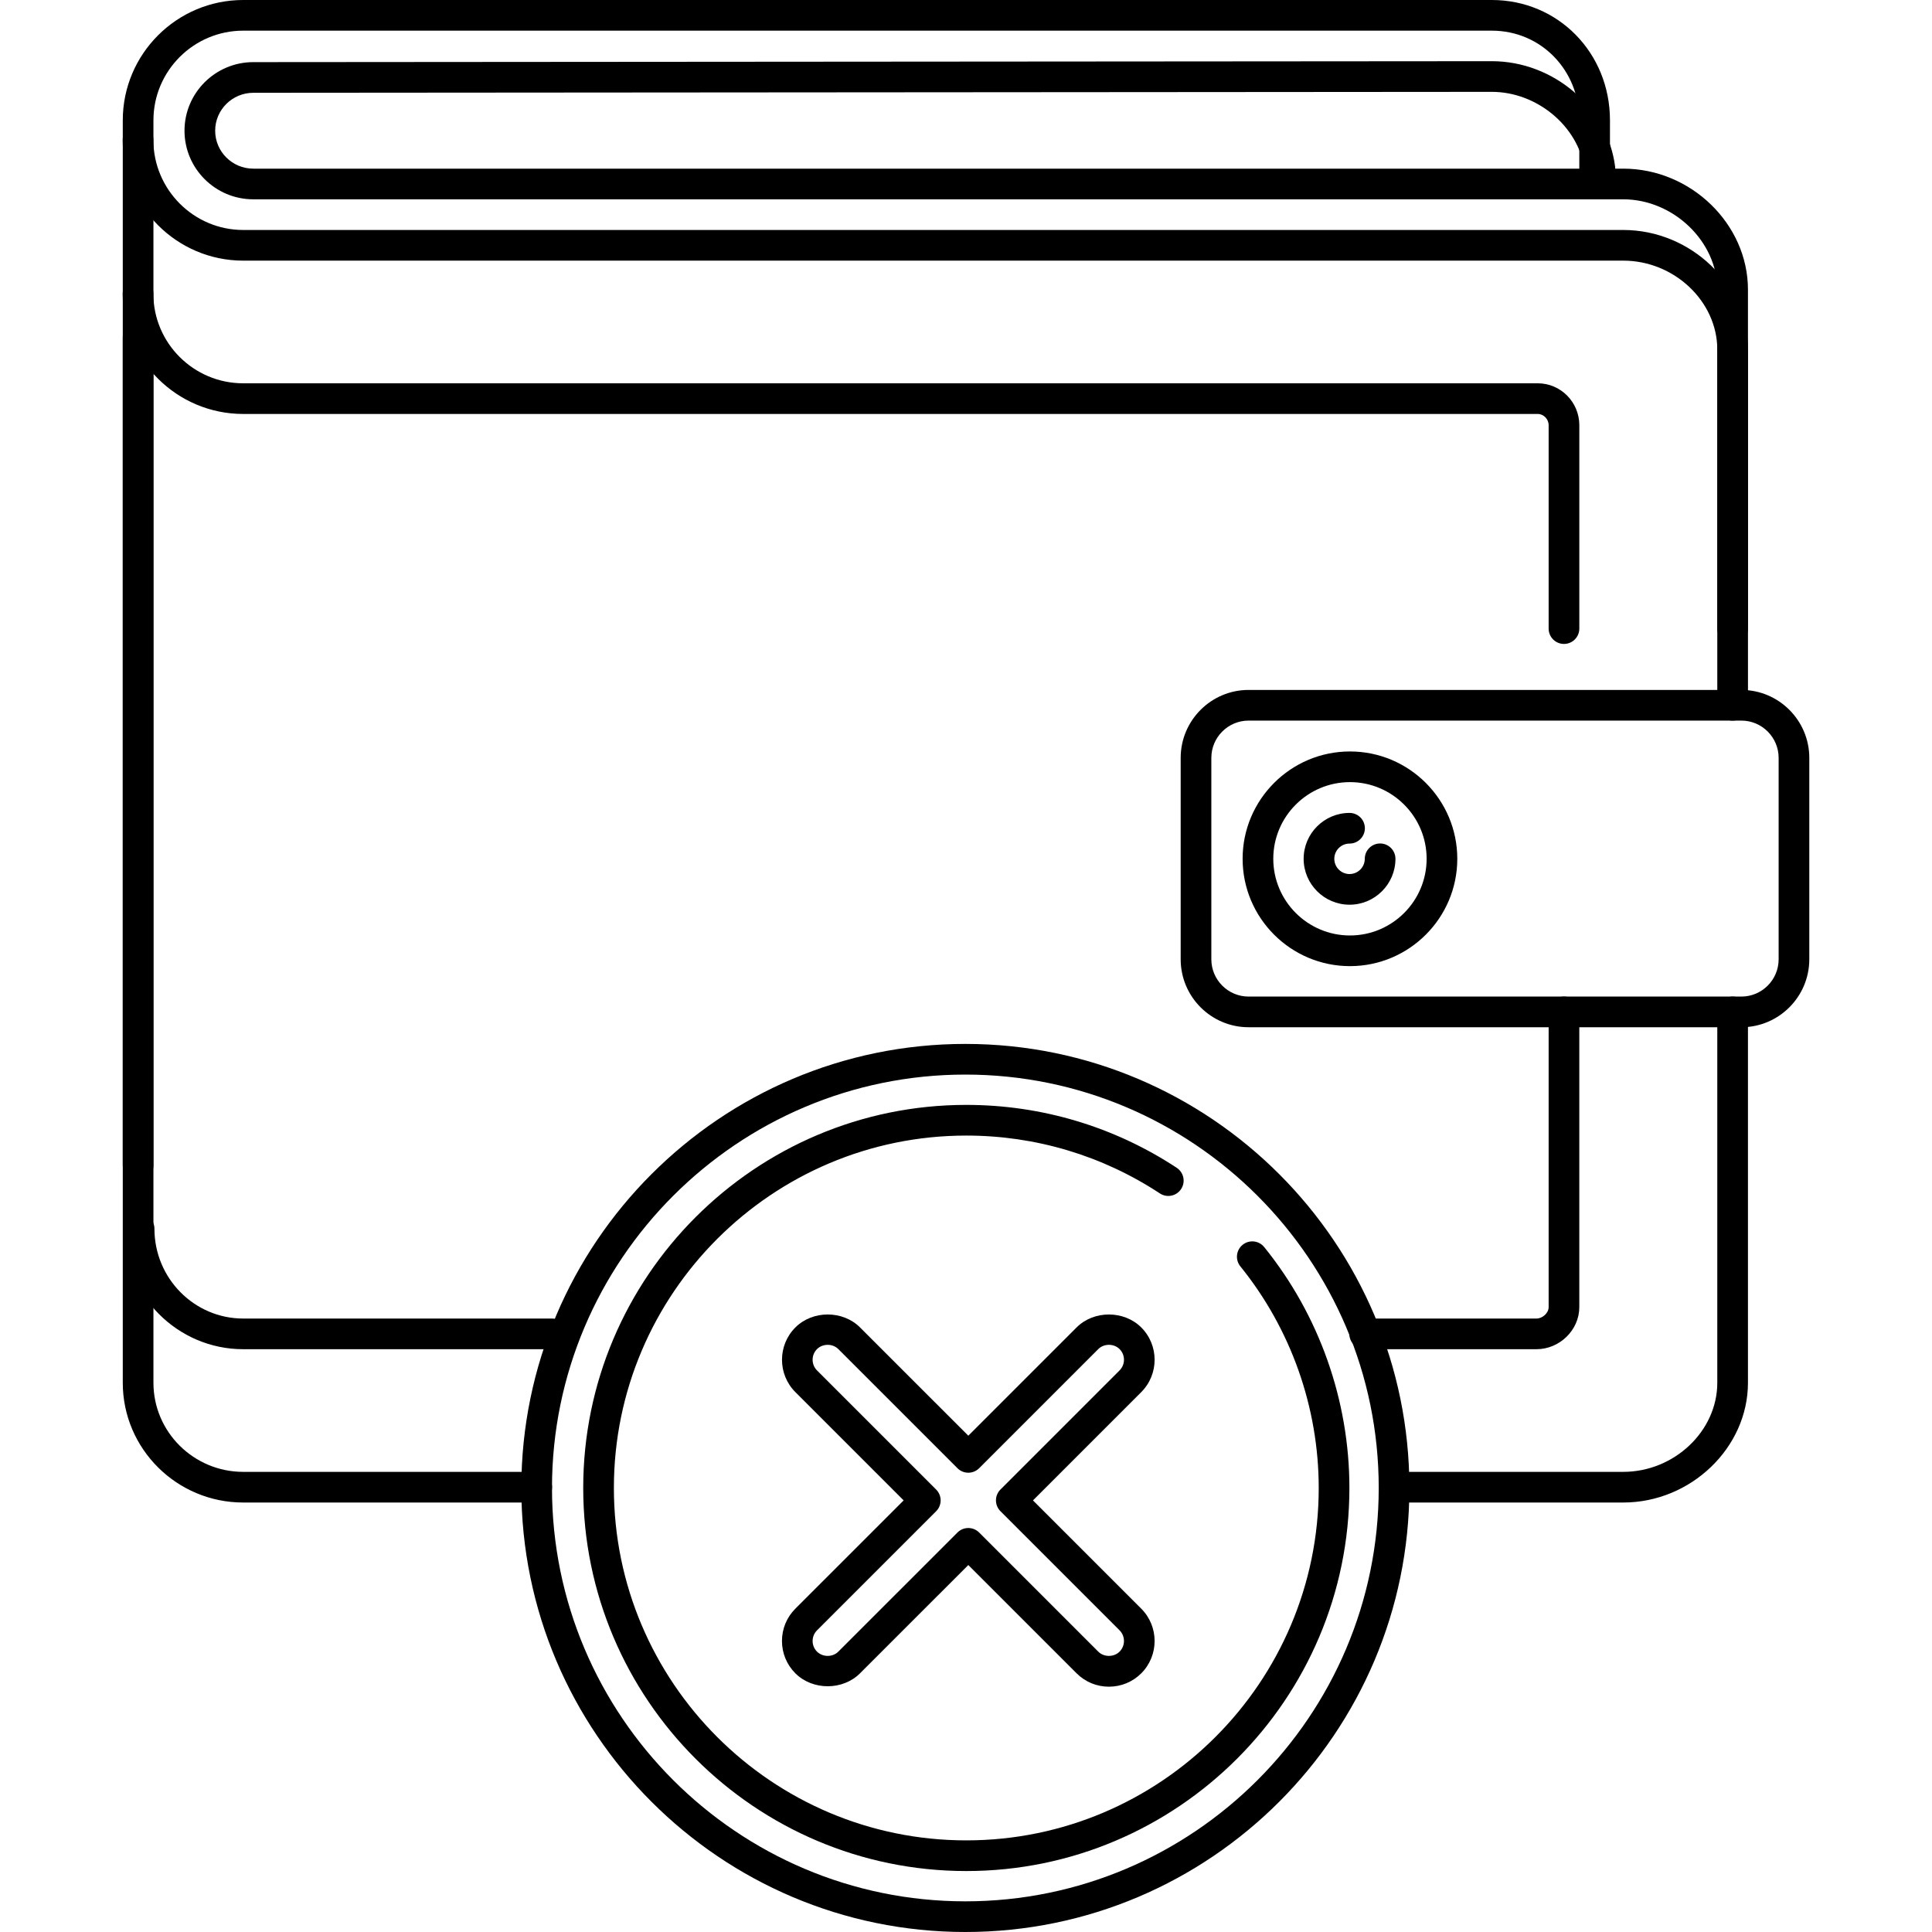 <?xml version="1.0" encoding="iso-8859-1"?>
<!-- Uploaded to: SVG Repo, www.svgrepo.com, Generator: SVG Repo Mixer Tools -->
<svg fill="#000000" height="800px" width="800px" version="1.1" id="Layer_1" xmlns="http://www.w3.org/2000/svg" xmlns:xlink="http://www.w3.org/1999/xlink" 
	 viewBox="0 0 504.048 504.048" xml:space="preserve">
<g>
	<g>
		<path d="M140.032,384H63.448c-12.912,0-23.416-10.424-23.416-23.236V88c0-2.208-1.792-4-4-4s-4,1.792-4,4v272.764
			c0,17.224,14.092,31.236,31.416,31.236h76.584c2.208,0,4-1.792,4-4S142.24,384,140.032,384z"/>
	</g>
</g>
<g>
	<g>
		<path d="M452.032,260c-2.208,0-4,1.792-4,4v96.764c0,12.596-11.236,23.236-24.532,23.236h-59.468c-2.208,0-4,1.792-4,4
			s1.792,4,4,4H423.5c17.632,0,32.532-14.304,32.532-31.236V264C456.032,261.792,454.24,260,452.032,260z"/>
	</g>
</g>
<g>
	<g>
		<path d="M423.504,60H63.448c-12.924,0-23.436-10.548-23.436-23.516c0-2.208-1.792-4-4-4s-4,1.792-4,4
			C32.012,53.86,46.116,68,63.448,68H423.5c13.296,0,24.532,10.628,24.532,23.212V184c0,2.208,1.792,4,4,4s4-1.792,4.004-4V91.212
			C456.036,74.292,441.136,60,423.504,60z"/>
	</g>
</g>
<g>
	<g>
		<path d="M389.212,0H63.448C46.124,0,32.032,14.08,32.032,31.388V304c0,2.208,1.792,4,4,4s4-1.792,4-4V31.388
			C40.032,18.492,50.536,8,63.448,8h325.764c12.796,0,22.82,10.272,22.82,23.388V44c0,2.208,1.792,4,4,4s4-1.792,4-4V31.388
			C420.032,13.788,406.496,0,389.212,0z"/>
	</g>
</g>
<g>
	<g>
		<path d="M423.5,44h-2.092c0-0.168-0.012-0.34-0.032-0.512c-1.944-15.436-16.076-27.524-32.172-27.524L66.088,16.208
			c-9.896,0-17.952,8.028-17.952,17.892c0,9.872,8.052,17.9,17.952,17.9H423.5c13.068,0,24.532,11.008,24.532,23.556V164
			c0,2.208,1.792,4,4,4s4-1.792,4-4V75.556C456.032,58.452,441.132,44,423.5,44z M66.088,44c-5.488,0-9.952-4.44-9.952-9.9
			c0-5.456,4.464-9.892,9.956-9.892l323.116-0.244c11.764,0,22.492,8.944,24.164,20.036H66.088z"/>
	</g>
</g>
<g>
	<g>
		<path d="M454.316,180H325.752c-9.772,0-17.72,7.952-17.72,17.728v52.544c0,9.776,7.948,17.728,17.72,17.728h128.56
			c9.772,0,17.72-7.952,17.724-17.724v-52.548C472.036,187.952,464.084,180,454.316,180z M464.036,250.272
			c0,5.364-4.36,9.728-9.72,9.728H325.752c-5.36,0-9.72-4.364-9.72-9.724v-52.548c0-5.364,4.36-9.728,9.72-9.728h128.564
			c5.36,0,9.72,4.364,9.72,9.728V250.272z"/>
	</g>
</g>
<g>
	<g>
		<path d="M352.196,196.052c-15.44,0-28.004,12.56-28.004,28c0,15.444,12.564,28.008,28.004,28.008s28.004-12.564,28.004-28.008
			C380.2,208.612,367.636,196.052,352.196,196.052z M352.196,244.06c-11.028,0-20.004-8.976-20.004-20.008
			c0-11.028,8.976-20,20.004-20s20.004,8.972,20.004,20C372.2,235.084,363.224,244.06,352.196,244.06z"/>
	</g>
</g>
<g>
	<g>
		<path d="M360.064,220.056c-2.208,0-4,1.792-4,4c0,2.192-1.784,3.976-3.976,3.976s-3.976-1.784-3.976-3.976
			c0-2.192,1.784-3.972,3.976-3.972c2.208,0,4-1.792,4-4s-1.792-4-4-4c-6.604,0-11.976,5.372-11.976,11.972
			c0,6.604,5.372,11.976,11.976,11.976s11.976-5.372,11.976-11.976C364.064,221.848,362.272,220.056,360.064,220.056z"/>
	</g>
</g>
<g>
	<g>
		<path d="M144.032,344H63.448c-12.768,0-23.156-10.508-23.156-23.428c0-2.208-1.792-4-4-4s-4,1.792-4,4
			C32.292,337.9,46.268,352,63.448,352h80.584c2.208,0,4-1.792,4-4S146.24,344,144.032,344z"/>
	</g>
</g>
<g>
	<g>
		<path d="M408.032,260c-2.208,0-4,1.792-4,4v77.032c0,1.5-1.572,2.968-3.176,2.968h-44.824c-2.208,0-4,1.792-4,4s1.792,4,4,4
			h44.824c6.06,0,11.176-5.02,11.176-10.968V264C412.032,261.792,410.24,260,408.032,260z"/>
	</g>
</g>
<g>
	<g>
		<path d="M401.192,100H63.448c-12.924,0-23.436-10.484-23.436-23.372c0-2.208-1.792-4-4-4s-4,1.792-4,4
			c0,17.3,14.104,31.372,31.436,31.372h337.74c1.54,0,2.844,1.344,2.844,2.932V164c0,2.208,1.792,4,4,4s4-1.792,4.004-4v-53.068
			C412.036,104.904,407.172,100,401.192,100z"/>
	</g>
</g>
<g>
	<g>
		<path d="M269.496,391.448l28.248-28.252c4.652-4.66,4.652-12.228,0-16.876c-4.508-4.5-12.364-4.504-16.868,0l-28.248,28.248
			L224.38,346.32c-4.504-4.504-12.356-4.508-16.872,0c-4.652,4.652-4.652,12.224,0,16.876l28.248,28.248l-28.244,28.24
			c-2.256,2.252-3.5,5.248-3.5,8.436c0,3.192,1.244,6.188,3.496,8.44c4.508,4.504,12.372,4.5,16.872-0.008l28.248-28.244
			l28.248,28.248c2.252,2.252,5.244,3.492,8.432,3.492s6.184-1.24,8.436-3.48c4.652-4.652,4.652-12.224,0-16.876L269.496,391.448z
			 M292.088,430.904c-1.48,1.48-4.076,1.48-5.556,0l-31.08-31.08c-0.78-0.78-1.804-1.172-2.828-1.172
			c-1.02,0-2.044,0.388-2.832,1.176L218.716,430.9c-1.484,1.488-4.076,1.484-5.56,0.004c-0.74-0.74-1.148-1.728-1.148-2.78
			c0-1.048,0.408-2.036,1.152-2.78l31.076-31.072c0.752-0.748,1.172-1.768,1.172-2.828s-0.42-2.076-1.172-2.828l-31.08-31.08
			c-1.532-1.536-1.532-4.032-0.004-5.56c1.492-1.484,4.08-1.488,5.564-0.004l31.08,31.08c1.564,1.564,4.092,1.564,5.656,0
			l31.08-31.08c1.48-1.484,4.072-1.484,5.56,0c1.532,1.528,1.528,4.024-0.004,5.56l-31.076,31.08
			c-0.752,0.748-1.172,1.768-1.172,2.828s0.42,2.076,1.172,2.828l31.076,31.072C293.62,426.876,293.62,429.372,292.088,430.904z"/>
	</g>
</g>
<g>
	<g>
		<path d="M251.856,272.352c-63.876,0-115.844,51.968-115.844,115.844c0,63.88,51.968,115.852,115.844,115.852
			S367.7,452.08,367.7,388.196C367.7,324.32,315.732,272.352,251.856,272.352z M251.856,496.048
			c-59.464,0-107.844-48.384-107.844-107.852c0-59.464,48.38-107.844,107.844-107.844c59.464,0,107.844,48.38,107.844,107.844
			C359.7,447.664,311.32,496.048,251.856,496.048z"/>
	</g>
</g>
<g>
	<g>
		<path d="M329.824,325.356c-1.392-1.72-3.916-1.984-5.628-0.592c-1.716,1.392-1.98,3.912-0.592,5.628
			c13.184,16.284,20.444,36.816,20.444,57.812c0,50.696-41.248,91.94-91.944,91.94c-50.696,0-91.944-41.244-91.944-91.94
			c0-50.696,41.244-91.94,91.944-91.94c18.044,0,35.504,5.216,50.5,15.092c1.844,1.216,4.324,0.708,5.54-1.14
			c1.216-1.844,0.704-4.324-1.14-5.54c-16.304-10.74-35.288-16.416-54.9-16.416c-55.112,0-99.944,44.836-99.944,99.944
			c0,55.108,44.836,99.94,99.944,99.94c55.108,0,99.944-44.836,99.948-99.944C352.052,365.376,344.156,343.06,329.824,325.356z"/>
	</g>
</g>
</svg>